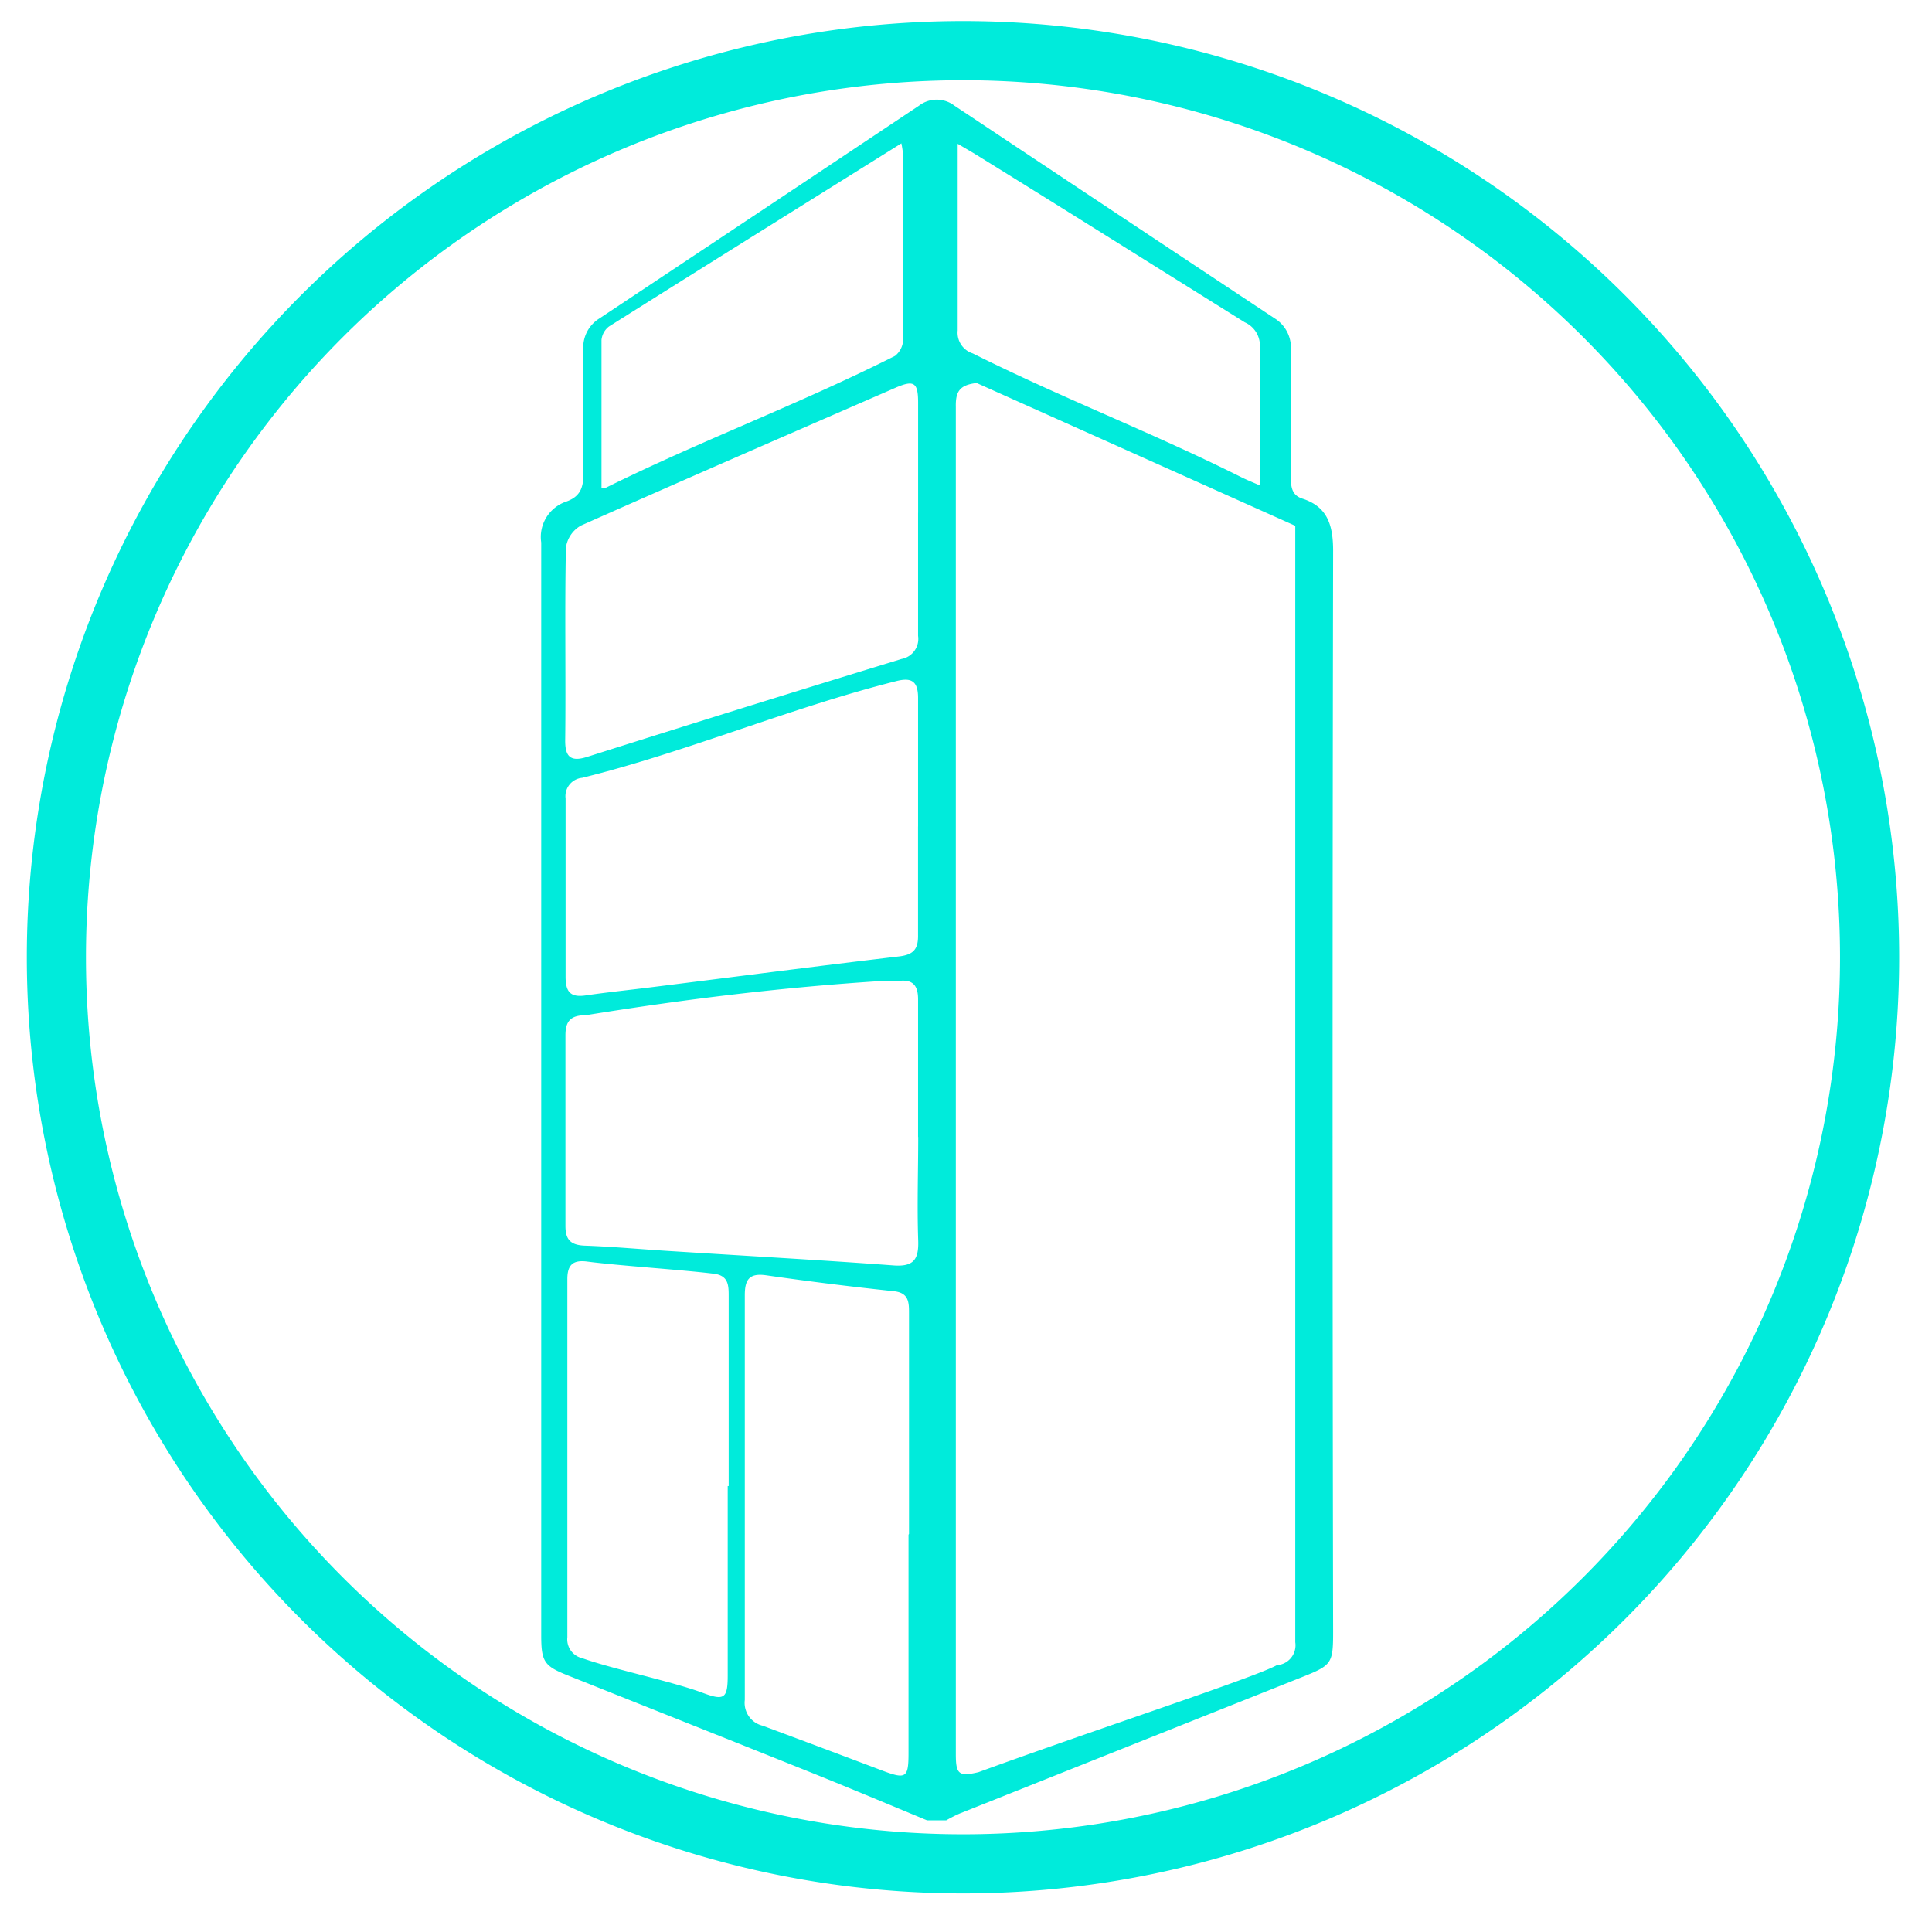 <svg xmlns="http://www.w3.org/2000/svg" xmlns:xlink="http://www.w3.org/1999/xlink" width="98" height="98" viewBox="0 0 98 98">
  <defs>
    <clipPath id="clip-path">
      <rect id="Rectangle_120" data-name="Rectangle 120" width="98" height="98" transform="translate(-0.2)" fill="none"/>
    </clipPath>
  </defs>
  <g id="Artboard_19" data-name="Artboard 19" transform="translate(0.2)" clip-path="url(#clip-path)">
    <g id="Group_94" data-name="Group 94" transform="translate(2.668 2.569)">
      <path id="Path_7818" data-name="Path 7818" d="M55.418,93.933c-2.075-.859-4.151-1.733-6.241-2.569-3.991-1.6-7.982-3.185-11.98-4.782-1.209-.479-1.353-.7-1.353-2.052V29.113a1.893,1.893,0,0,1,1.269-2.075c.684-.243.889-.684.867-1.46-.053-2.075,0-4.151,0-6.226a1.733,1.733,0,0,1,.829-1.612q8.1-5.382,16.2-10.787a1.475,1.475,0,0,1,1.794,0q8.111,5.4,16.237,10.787a1.748,1.748,0,0,1,.829,1.619v6.477c0,.509.084.889.578,1.049,1.254.4,1.566,1.3,1.566,2.653q-.053,27.412,0,54.824c0,1.6-.068,1.7-1.52,2.281l-17.4,6.933a6.84,6.84,0,0,0-.707.357Zm-.456-66.325V22.021c0-1.026-.205-1.163-1.14-.76C48.5,23.579,43.179,25.89,37.858,28.254a1.52,1.52,0,0,0-.76,1.117c-.068,3.041,0,6.788-.038,9.8,0,.76.236,1.095,1.1.821q7.959-2.524,15.964-4.972a1.034,1.034,0,0,0,.836-1.171c0-1.824,0-4.417,0-6.241m0,31.677v-7c0-.684-.251-1.019-.965-.935h-.806c-5.025.319-9.882.9-15.082,1.741-.76,0-1.034.289-1.034,1.019v9.669c0,.669.236.965.95,1,1.52.053,3.041.2,4.561.289,3.71.236,7.419.441,11.129.715,1.019.076,1.285-.3,1.254-1.254-.061-1.756,0-3.52,0-5.276m2.965-38.229c-.882.1-1.072.449-1.057,1.209V90.589c0,1.011.16,1.133,1.148.9,6.081-2.22,14.01-4.8,15.135-5.428a1.011,1.011,0,0,0,.935-1.163c0-2.683,0-53.973,0-56.633Zm-2.972,22.5V37c0-.859-.334-1.057-1.125-.851-5.321,1.338-10.642,3.6-15.911,4.9a.935.935,0,0,0-.844,1.049v9.039c0,.76.236,1.064,1.019.95,1.14-.167,2.281-.281,3.421-.426C45.68,51.143,49.838,50.6,54,50.109c.76-.091.973-.4.958-1.1V43.519M54.5,79.4V68.217c0-.547,0-1.041-.76-1.125q-3.238-.342-6.469-.806c-.874-.129-1.1.213-1.1,1.011V87.822a1.193,1.193,0,0,0,.9,1.308q3.067,1.14,6.081,2.281c1.193.449,1.323.365,1.323-.882V79.444m-9.122-2.471V67.358c0-.555,0-1.064-.76-1.155-1.672-.205-4.751-.4-6.423-.616-.715-.091-1,.167-1,.889V84.644a.981.981,0,0,0,.76,1.064c1.581.563,4.561,1.178,6.127,1.764,1.072.4,1.247.274,1.247-.882V76.974M38.892,26.346H39.1c4.9-2.425,9.783-4.227,14.694-6.7a1.1,1.1,0,0,0,.41-.821c0-2.052,0-7.282,0-9.335a5.135,5.135,0,0,0-.091-.623c-5.01,3.132-9.928,6.2-14.831,9.289a.981.981,0,0,0-.38.684c0,1.65,0,5.846,0,7.511M56.969,8.862v9.495a1.1,1.1,0,0,0,.76,1.163c4.561,2.281,9.122,4.021,13.683,6.309.251.122.517.228.882.388V19.254a1.292,1.292,0,0,0-.76-1.308C66.973,15.1,62.412,12.23,57.79,9.371l-.867-.509M44.715,24.446V38.038m0,0V52.283m0-.167V65.8" transform="translate(-11.259 -4.164)" fill="#00ebdb"/>
      <path id="Path_7819" data-name="Path 7819" d="M95.476,49.363a45.987,45.987,0,1,0,0,.008Z" transform="translate(-3.51 -3.38)" fill="none" stroke="#00ebdb" stroke-width="3"/>
    </g>
  </g>
</svg>
